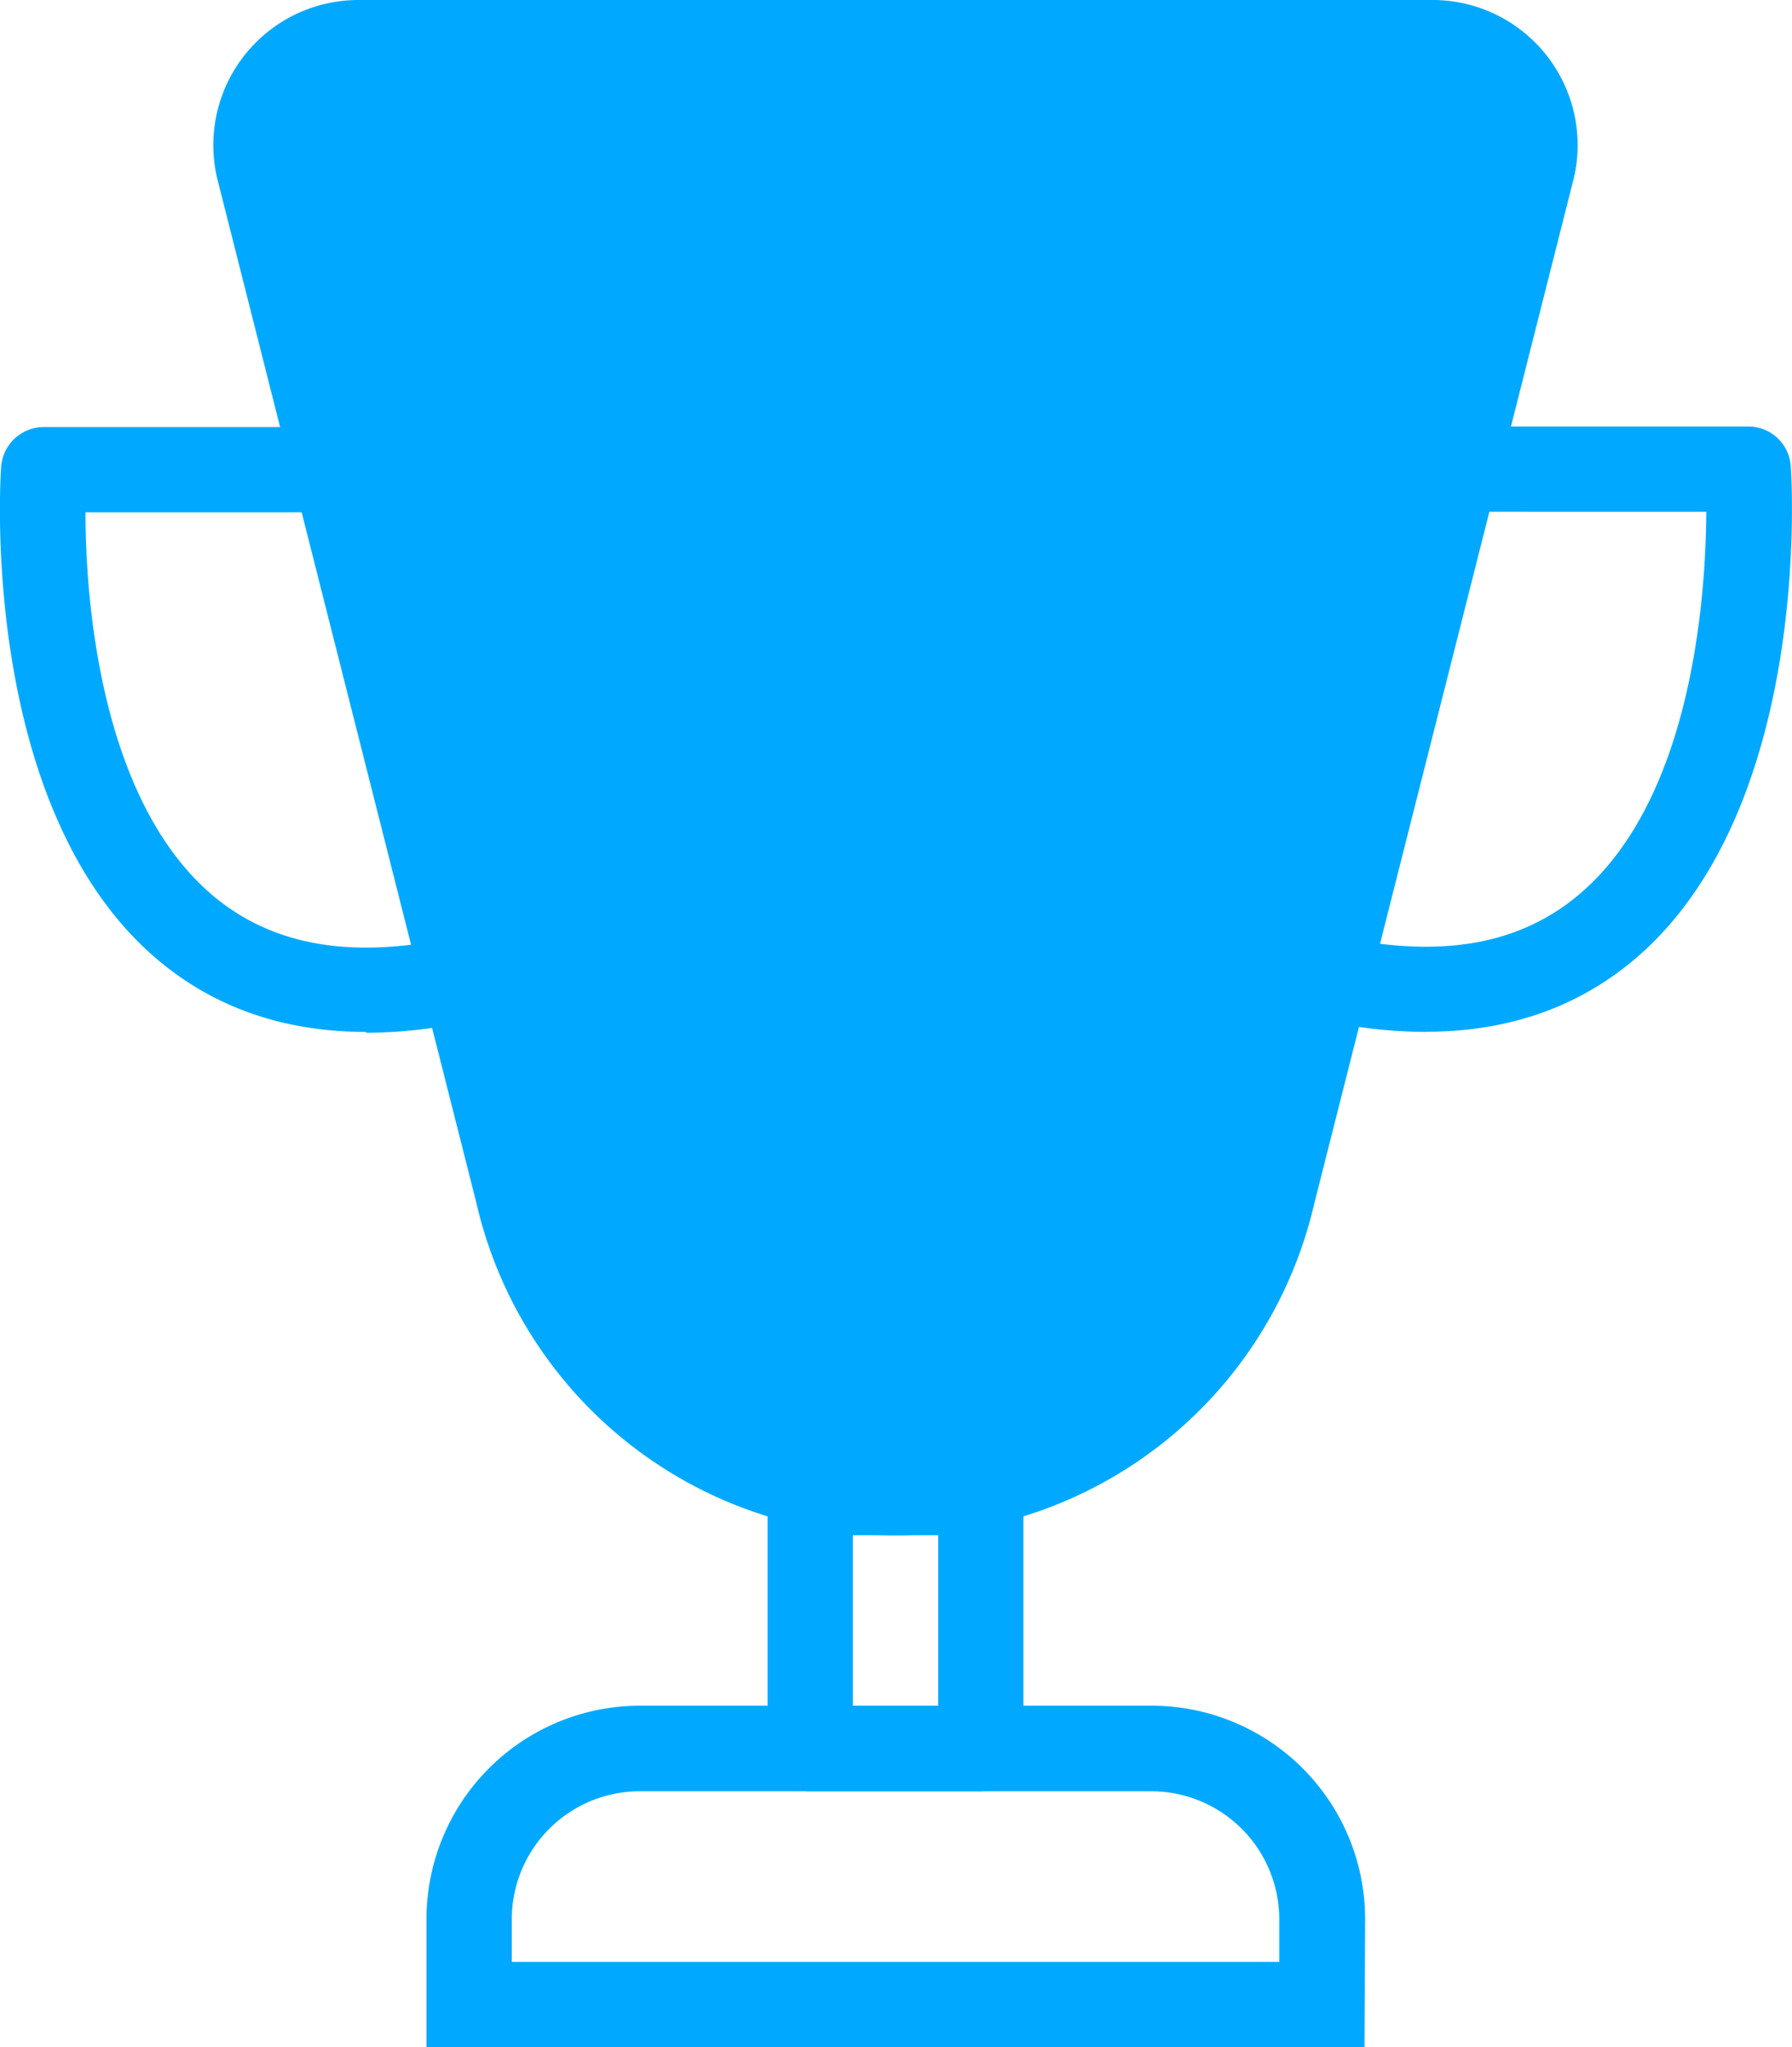 <svg id="Calque_1" data-name="Calque 1" xmlns="http://www.w3.org/2000/svg" viewBox="0 0 226.65 258.85" fill="#00a9ff">
  <path d="M113.26,194.14a54.16,54.16,0,0,1-53-42L27.48,22.6A18.35,18.35,0,0,1,45.33,0H181.19a18.35,18.35,0,0,1,17.87,22.51L166.21,152.26a54.12,54.12,0,0,1-52.95,41.88" style="fill: #00a9ff"/>
  <path d="M180.34,130.48a61.74,61.74,0,0,1-11.56-1.15,5.39,5.39,0,1,1,2-10.59c12.5,2.38,22.14.39,29.45-6.08,13.82-12.23,15.52-37.25,15.58-47.95H184.92a5.39,5.39,0,1,1,0-10.78h36.2a5.37,5.37,0,0,1,5.37,5c.13,1.72,2.67,42.5-19.06,61.77-7.33,6.5-16.41,9.76-27.09,9.76" style="fill: #00a9ff"/>
  <path d="M46.31,130.48c-10.69,0-19.77-3.26-27.1-9.76C-2.51,101.45,0,60.67.15,59a5.4,5.4,0,0,1,5.38-5h36.2a5.39,5.39,0,1,1,0,10.78H10.81c0,10.7,1.76,35.72,15.58,48,7.31,6.46,17,8.45,29.45,6.07a5.39,5.39,0,1,1,2,10.59,61.72,61.72,0,0,1-11.55,1.15" style="fill: #00a9ff"/>
  <path d="M107.87,215.71h10.79V194.13H107.87Zm16.18,10.79H102.47a5.4,5.4,0,0,1-5.39-5.39V188.75a5.39,5.39,0,0,1,5.39-5.39h21.58a5.38,5.38,0,0,1,5.39,5.39v32.36a5.39,5.39,0,0,1-5.39,5.39" style="fill: #00a9ff"/>
  <path d="M64.73,248.07H161.8v-5.39a16.2,16.2,0,0,0-16.18-16.18H80.9a16.19,16.19,0,0,0-16.17,16.18Zm107.85,10.78H53.94V242.68a27,27,0,0,1,27-27h64.72a27,27,0,0,1,27,27Z" style="fill: #00a9ff"/>
</svg>
